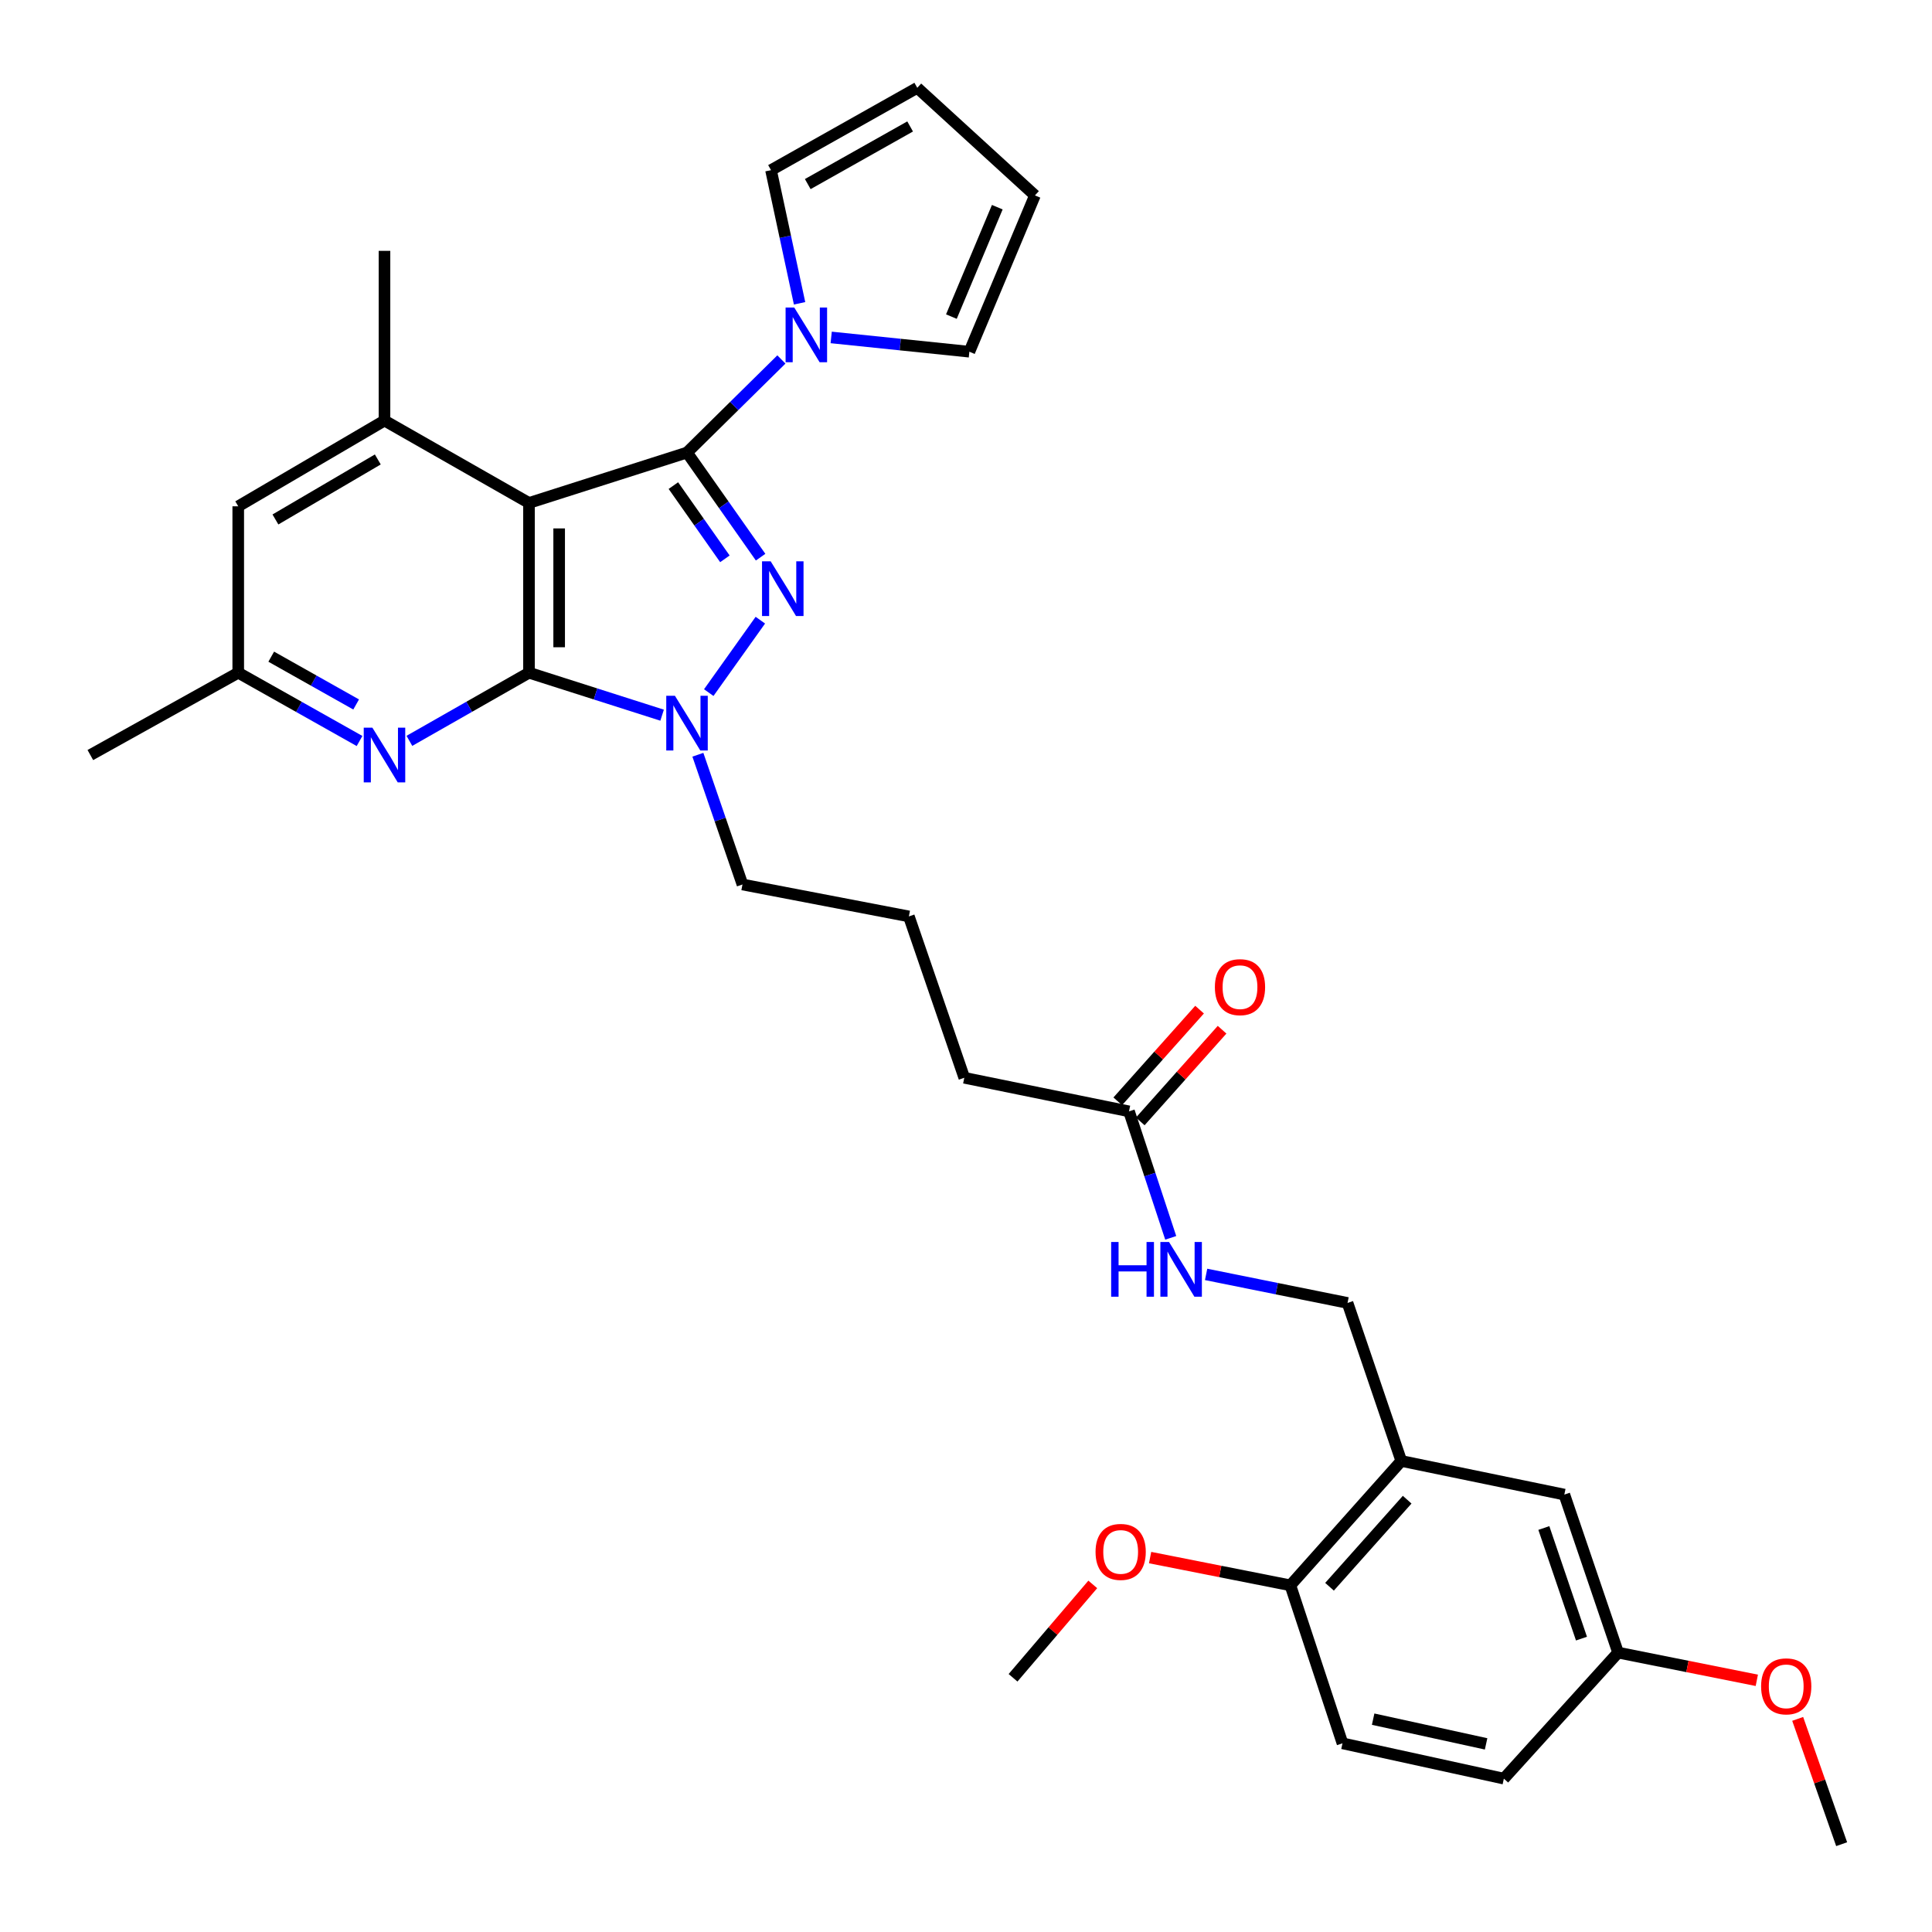 <?xml version='1.0' encoding='iso-8859-1'?>
<svg version='1.1' baseProfile='full'
              xmlns='http://www.w3.org/2000/svg'
                      xmlns:rdkit='http://www.rdkit.org/xml'
                      xmlns:xlink='http://www.w3.org/1999/xlink'
                  xml:space='preserve'
width='1000px' height='1000px' viewBox='0 0 1000 1000'>
<!-- END OF HEADER -->
<rect style='opacity:1.0;fill:#FFFFFF;stroke:none' width='1000' height='1000' x='0' y='0'> </rect>
<path class='bond-0' d='M 355.595,234.236 L 273.807,260.328' style='fill:none;fill-rule:evenodd;stroke:#000000;stroke-width:6px;stroke-linecap:butt;stroke-linejoin:miter;stroke-opacity:1' />
<path class='bond-2' d='M 355.595,234.236 L 374.643,261.313' style='fill:none;fill-rule:evenodd;stroke:#000000;stroke-width:6px;stroke-linecap:butt;stroke-linejoin:miter;stroke-opacity:1' />
<path class='bond-2' d='M 374.643,261.313 L 393.69,288.39' style='fill:none;fill-rule:evenodd;stroke:#0000FF;stroke-width:6px;stroke-linecap:butt;stroke-linejoin:miter;stroke-opacity:1' />
<path class='bond-2' d='M 348.539,251.343 L 361.873,270.297' style='fill:none;fill-rule:evenodd;stroke:#000000;stroke-width:6px;stroke-linecap:butt;stroke-linejoin:miter;stroke-opacity:1' />
<path class='bond-2' d='M 361.873,270.297 L 375.206,289.25' style='fill:none;fill-rule:evenodd;stroke:#0000FF;stroke-width:6px;stroke-linecap:butt;stroke-linejoin:miter;stroke-opacity:1' />
<path class='bond-4' d='M 355.595,234.236 L 380.024,210.146' style='fill:none;fill-rule:evenodd;stroke:#000000;stroke-width:6px;stroke-linecap:butt;stroke-linejoin:miter;stroke-opacity:1' />
<path class='bond-4' d='M 380.024,210.146 L 404.454,186.056' style='fill:none;fill-rule:evenodd;stroke:#0000FF;stroke-width:6px;stroke-linecap:butt;stroke-linejoin:miter;stroke-opacity:1' />
<path class='bond-1' d='M 273.807,260.328 L 273.807,348.196' style='fill:none;fill-rule:evenodd;stroke:#000000;stroke-width:6px;stroke-linecap:butt;stroke-linejoin:miter;stroke-opacity:1' />
<path class='bond-1' d='M 289.42,273.508 L 289.42,335.016' style='fill:none;fill-rule:evenodd;stroke:#000000;stroke-width:6px;stroke-linecap:butt;stroke-linejoin:miter;stroke-opacity:1' />
<path class='bond-6' d='M 273.807,260.328 L 199.011,217.686' style='fill:none;fill-rule:evenodd;stroke:#000000;stroke-width:6px;stroke-linecap:butt;stroke-linejoin:miter;stroke-opacity:1' />
<path class='bond-5' d='M 273.807,348.196 L 242.855,365.831' style='fill:none;fill-rule:evenodd;stroke:#000000;stroke-width:6px;stroke-linecap:butt;stroke-linejoin:miter;stroke-opacity:1' />
<path class='bond-5' d='M 242.855,365.831 L 211.903,383.466' style='fill:none;fill-rule:evenodd;stroke:#0000FF;stroke-width:6px;stroke-linecap:butt;stroke-linejoin:miter;stroke-opacity:1' />
<path class='bond-32' d='M 273.807,348.196 L 308.258,359.186' style='fill:none;fill-rule:evenodd;stroke:#000000;stroke-width:6px;stroke-linecap:butt;stroke-linejoin:miter;stroke-opacity:1' />
<path class='bond-32' d='M 308.258,359.186 L 342.708,370.176' style='fill:none;fill-rule:evenodd;stroke:#0000FF;stroke-width:6px;stroke-linecap:butt;stroke-linejoin:miter;stroke-opacity:1' />
<path class='bond-3' d='M 393.557,321 L 366.848,358.492' style='fill:none;fill-rule:evenodd;stroke:#0000FF;stroke-width:6px;stroke-linecap:butt;stroke-linejoin:miter;stroke-opacity:1' />
<path class='bond-21' d='M 361.221,390.655 L 372.763,424.232' style='fill:none;fill-rule:evenodd;stroke:#0000FF;stroke-width:6px;stroke-linecap:butt;stroke-linejoin:miter;stroke-opacity:1' />
<path class='bond-21' d='M 372.763,424.232 L 384.306,457.809' style='fill:none;fill-rule:evenodd;stroke:#000000;stroke-width:6px;stroke-linecap:butt;stroke-linejoin:miter;stroke-opacity:1' />
<path class='bond-11' d='M 413.858,156.987 L 406.468,122.529' style='fill:none;fill-rule:evenodd;stroke:#0000FF;stroke-width:6px;stroke-linecap:butt;stroke-linejoin:miter;stroke-opacity:1' />
<path class='bond-11' d='M 406.468,122.529 L 399.078,88.07' style='fill:none;fill-rule:evenodd;stroke:#000000;stroke-width:6px;stroke-linecap:butt;stroke-linejoin:miter;stroke-opacity:1' />
<path class='bond-12' d='M 430.223,174.656 L 465.983,178.35' style='fill:none;fill-rule:evenodd;stroke:#0000FF;stroke-width:6px;stroke-linecap:butt;stroke-linejoin:miter;stroke-opacity:1' />
<path class='bond-12' d='M 465.983,178.35 L 501.743,182.045' style='fill:none;fill-rule:evenodd;stroke:#000000;stroke-width:6px;stroke-linecap:butt;stroke-linejoin:miter;stroke-opacity:1' />
<path class='bond-34' d='M 186.099,383.542 L 154.706,365.869' style='fill:none;fill-rule:evenodd;stroke:#0000FF;stroke-width:6px;stroke-linecap:butt;stroke-linejoin:miter;stroke-opacity:1' />
<path class='bond-34' d='M 154.706,365.869 L 123.313,348.196' style='fill:none;fill-rule:evenodd;stroke:#000000;stroke-width:6px;stroke-linecap:butt;stroke-linejoin:miter;stroke-opacity:1' />
<path class='bond-34' d='M 184.341,364.635 L 162.365,352.264' style='fill:none;fill-rule:evenodd;stroke:#0000FF;stroke-width:6px;stroke-linecap:butt;stroke-linejoin:miter;stroke-opacity:1' />
<path class='bond-34' d='M 162.365,352.264 L 140.39,339.892' style='fill:none;fill-rule:evenodd;stroke:#000000;stroke-width:6px;stroke-linecap:butt;stroke-linejoin:miter;stroke-opacity:1' />
<path class='bond-8' d='M 199.011,217.686 L 123.313,262.063' style='fill:none;fill-rule:evenodd;stroke:#000000;stroke-width:6px;stroke-linecap:butt;stroke-linejoin:miter;stroke-opacity:1' />
<path class='bond-8' d='M 195.552,237.812 L 142.564,268.876' style='fill:none;fill-rule:evenodd;stroke:#000000;stroke-width:6px;stroke-linecap:butt;stroke-linejoin:miter;stroke-opacity:1' />
<path class='bond-25' d='M 199.011,217.686 L 199.011,129.844' style='fill:none;fill-rule:evenodd;stroke:#000000;stroke-width:6px;stroke-linecap:butt;stroke-linejoin:miter;stroke-opacity:1' />
<path class='bond-7' d='M 725.308,756.188 L 697.482,674.4' style='fill:none;fill-rule:evenodd;stroke:#000000;stroke-width:6px;stroke-linecap:butt;stroke-linejoin:miter;stroke-opacity:1' />
<path class='bond-13' d='M 725.308,756.188 L 667.895,820.566' style='fill:none;fill-rule:evenodd;stroke:#000000;stroke-width:6px;stroke-linecap:butt;stroke-linejoin:miter;stroke-opacity:1' />
<path class='bond-13' d='M 728.349,776.236 L 688.159,821.301' style='fill:none;fill-rule:evenodd;stroke:#000000;stroke-width:6px;stroke-linecap:butt;stroke-linejoin:miter;stroke-opacity:1' />
<path class='bond-16' d='M 725.308,756.188 L 809.698,773.596' style='fill:none;fill-rule:evenodd;stroke:#000000;stroke-width:6px;stroke-linecap:butt;stroke-linejoin:miter;stroke-opacity:1' />
<path class='bond-10' d='M 123.313,262.063 L 123.313,348.196' style='fill:none;fill-rule:evenodd;stroke:#000000;stroke-width:6px;stroke-linecap:butt;stroke-linejoin:miter;stroke-opacity:1' />
<path class='bond-9' d='M 584.372,575.239 L 499.115,557.856' style='fill:none;fill-rule:evenodd;stroke:#000000;stroke-width:6px;stroke-linecap:butt;stroke-linejoin:miter;stroke-opacity:1' />
<path class='bond-14' d='M 584.372,575.239 L 595.17,607.972' style='fill:none;fill-rule:evenodd;stroke:#000000;stroke-width:6px;stroke-linecap:butt;stroke-linejoin:miter;stroke-opacity:1' />
<path class='bond-14' d='M 595.17,607.972 L 605.967,640.705' style='fill:none;fill-rule:evenodd;stroke:#0000FF;stroke-width:6px;stroke-linecap:butt;stroke-linejoin:miter;stroke-opacity:1' />
<path class='bond-19' d='M 590.197,580.437 L 611.372,556.71' style='fill:none;fill-rule:evenodd;stroke:#000000;stroke-width:6px;stroke-linecap:butt;stroke-linejoin:miter;stroke-opacity:1' />
<path class='bond-19' d='M 611.372,556.71 L 632.547,532.984' style='fill:none;fill-rule:evenodd;stroke:#FF0000;stroke-width:6px;stroke-linecap:butt;stroke-linejoin:miter;stroke-opacity:1' />
<path class='bond-19' d='M 578.548,570.041 L 599.723,546.314' style='fill:none;fill-rule:evenodd;stroke:#000000;stroke-width:6px;stroke-linecap:butt;stroke-linejoin:miter;stroke-opacity:1' />
<path class='bond-19' d='M 599.723,546.314 L 620.898,522.587' style='fill:none;fill-rule:evenodd;stroke:#FF0000;stroke-width:6px;stroke-linecap:butt;stroke-linejoin:miter;stroke-opacity:1' />
<path class='bond-29' d='M 123.313,348.196 L 46.764,390.811' style='fill:none;fill-rule:evenodd;stroke:#000000;stroke-width:6px;stroke-linecap:butt;stroke-linejoin:miter;stroke-opacity:1' />
<path class='bond-18' d='M 399.078,88.07 L 474.776,45.455' style='fill:none;fill-rule:evenodd;stroke:#000000;stroke-width:6px;stroke-linecap:butt;stroke-linejoin:miter;stroke-opacity:1' />
<path class='bond-18' d='M 418.092,95.283 L 471.081,65.452' style='fill:none;fill-rule:evenodd;stroke:#000000;stroke-width:6px;stroke-linecap:butt;stroke-linejoin:miter;stroke-opacity:1' />
<path class='bond-17' d='M 501.743,182.045 L 535.685,101.142' style='fill:none;fill-rule:evenodd;stroke:#000000;stroke-width:6px;stroke-linecap:butt;stroke-linejoin:miter;stroke-opacity:1' />
<path class='bond-17' d='M 492.437,163.869 L 516.196,107.237' style='fill:none;fill-rule:evenodd;stroke:#000000;stroke-width:6px;stroke-linecap:butt;stroke-linejoin:miter;stroke-opacity:1' />
<path class='bond-20' d='M 667.895,820.566 L 694.871,902.345' style='fill:none;fill-rule:evenodd;stroke:#000000;stroke-width:6px;stroke-linecap:butt;stroke-linejoin:miter;stroke-opacity:1' />
<path class='bond-24' d='M 667.895,820.566 L 631.593,813.383' style='fill:none;fill-rule:evenodd;stroke:#000000;stroke-width:6px;stroke-linecap:butt;stroke-linejoin:miter;stroke-opacity:1' />
<path class='bond-24' d='M 631.593,813.383 L 595.291,806.199' style='fill:none;fill-rule:evenodd;stroke:#FF0000;stroke-width:6px;stroke-linecap:butt;stroke-linejoin:miter;stroke-opacity:1' />
<path class='bond-15' d='M 624.285,659.628 L 660.884,667.014' style='fill:none;fill-rule:evenodd;stroke:#0000FF;stroke-width:6px;stroke-linecap:butt;stroke-linejoin:miter;stroke-opacity:1' />
<path class='bond-15' d='M 660.884,667.014 L 697.482,674.4' style='fill:none;fill-rule:evenodd;stroke:#000000;stroke-width:6px;stroke-linecap:butt;stroke-linejoin:miter;stroke-opacity:1' />
<path class='bond-22' d='M 809.698,773.596 L 837.524,855.384' style='fill:none;fill-rule:evenodd;stroke:#000000;stroke-width:6px;stroke-linecap:butt;stroke-linejoin:miter;stroke-opacity:1' />
<path class='bond-22' d='M 799.091,790.893 L 818.569,848.145' style='fill:none;fill-rule:evenodd;stroke:#000000;stroke-width:6px;stroke-linecap:butt;stroke-linejoin:miter;stroke-opacity:1' />
<path class='bond-33' d='M 535.685,101.142 L 474.776,45.455' style='fill:none;fill-rule:evenodd;stroke:#000000;stroke-width:6px;stroke-linecap:butt;stroke-linejoin:miter;stroke-opacity:1' />
<path class='bond-35' d='M 694.871,902.345 L 778.393,920.621' style='fill:none;fill-rule:evenodd;stroke:#000000;stroke-width:6px;stroke-linecap:butt;stroke-linejoin:miter;stroke-opacity:1' />
<path class='bond-35' d='M 710.737,889.834 L 769.202,902.627' style='fill:none;fill-rule:evenodd;stroke:#000000;stroke-width:6px;stroke-linecap:butt;stroke-linejoin:miter;stroke-opacity:1' />
<path class='bond-27' d='M 384.306,457.809 L 470.43,474.334' style='fill:none;fill-rule:evenodd;stroke:#000000;stroke-width:6px;stroke-linecap:butt;stroke-linejoin:miter;stroke-opacity:1' />
<path class='bond-23' d='M 837.524,855.384 L 778.393,920.621' style='fill:none;fill-rule:evenodd;stroke:#000000;stroke-width:6px;stroke-linecap:butt;stroke-linejoin:miter;stroke-opacity:1' />
<path class='bond-26' d='M 837.524,855.384 L 873.424,862.555' style='fill:none;fill-rule:evenodd;stroke:#000000;stroke-width:6px;stroke-linecap:butt;stroke-linejoin:miter;stroke-opacity:1' />
<path class='bond-26' d='M 873.424,862.555 L 909.324,869.727' style='fill:none;fill-rule:evenodd;stroke:#FF0000;stroke-width:6px;stroke-linecap:butt;stroke-linejoin:miter;stroke-opacity:1' />
<path class='bond-30' d='M 565.618,820.088 L 544.983,844.255' style='fill:none;fill-rule:evenodd;stroke:#FF0000;stroke-width:6px;stroke-linecap:butt;stroke-linejoin:miter;stroke-opacity:1' />
<path class='bond-30' d='M 544.983,844.255 L 524.348,868.421' style='fill:none;fill-rule:evenodd;stroke:#000000;stroke-width:6px;stroke-linecap:butt;stroke-linejoin:miter;stroke-opacity:1' />
<path class='bond-31' d='M 930.481,889.693 L 941.858,922.119' style='fill:none;fill-rule:evenodd;stroke:#FF0000;stroke-width:6px;stroke-linecap:butt;stroke-linejoin:miter;stroke-opacity:1' />
<path class='bond-31' d='M 941.858,922.119 L 953.236,954.545' style='fill:none;fill-rule:evenodd;stroke:#000000;stroke-width:6px;stroke-linecap:butt;stroke-linejoin:miter;stroke-opacity:1' />
<path class='bond-28' d='M 470.43,474.334 L 499.115,557.856' style='fill:none;fill-rule:evenodd;stroke:#000000;stroke-width:6px;stroke-linecap:butt;stroke-linejoin:miter;stroke-opacity:1' />
<path  class='atom-3' d='M 398.907 290.544
L 408.187 305.544
Q 409.107 307.024, 410.587 309.704
Q 412.067 312.384, 412.147 312.544
L 412.147 290.544
L 415.907 290.544
L 415.907 318.864
L 412.027 318.864
L 402.067 302.464
Q 400.907 300.544, 399.667 298.344
Q 398.467 296.144, 398.107 295.464
L 398.107 318.864
L 394.427 318.864
L 394.427 290.544
L 398.907 290.544
' fill='#0000FF'/>
<path  class='atom-4' d='M 349.335 360.127
L 358.615 375.127
Q 359.535 376.607, 361.015 379.287
Q 362.495 381.967, 362.575 382.127
L 362.575 360.127
L 366.335 360.127
L 366.335 388.447
L 362.455 388.447
L 352.495 372.047
Q 351.335 370.127, 350.095 367.927
Q 348.895 365.727, 348.535 365.047
L 348.535 388.447
L 344.855 388.447
L 344.855 360.127
L 349.335 360.127
' fill='#0000FF'/>
<path  class='atom-5' d='M 411.102 159.167
L 420.382 174.167
Q 421.302 175.647, 422.782 178.327
Q 424.262 181.007, 424.342 181.167
L 424.342 159.167
L 428.102 159.167
L 428.102 187.487
L 424.222 187.487
L 414.262 171.087
Q 413.102 169.167, 411.862 166.967
Q 410.662 164.767, 410.302 164.087
L 410.302 187.487
L 406.622 187.487
L 406.622 159.167
L 411.102 159.167
' fill='#0000FF'/>
<path  class='atom-6' d='M 192.751 376.651
L 202.031 391.651
Q 202.951 393.131, 204.431 395.811
Q 205.911 398.491, 205.991 398.651
L 205.991 376.651
L 209.751 376.651
L 209.751 404.971
L 205.871 404.971
L 195.911 388.571
Q 194.751 386.651, 193.511 384.451
Q 192.311 382.251, 191.951 381.571
L 191.951 404.971
L 188.271 404.971
L 188.271 376.651
L 192.751 376.651
' fill='#0000FF'/>
<path  class='atom-15' d='M 575.129 642.857
L 578.969 642.857
L 578.969 654.897
L 593.449 654.897
L 593.449 642.857
L 597.289 642.857
L 597.289 671.177
L 593.449 671.177
L 593.449 658.097
L 578.969 658.097
L 578.969 671.177
L 575.129 671.177
L 575.129 642.857
' fill='#0000FF'/>
<path  class='atom-15' d='M 605.089 642.857
L 614.369 657.857
Q 615.289 659.337, 616.769 662.017
Q 618.249 664.697, 618.329 664.857
L 618.329 642.857
L 622.089 642.857
L 622.089 671.177
L 618.209 671.177
L 608.249 654.777
Q 607.089 652.857, 605.849 650.657
Q 604.649 648.457, 604.289 647.777
L 604.289 671.177
L 600.609 671.177
L 600.609 642.857
L 605.089 642.857
' fill='#0000FF'/>
<path  class='atom-20' d='M 628.82 510.949
Q 628.82 504.149, 632.18 500.349
Q 635.54 496.549, 641.82 496.549
Q 648.1 496.549, 651.46 500.349
Q 654.82 504.149, 654.82 510.949
Q 654.82 517.829, 651.42 521.749
Q 648.02 525.629, 641.82 525.629
Q 635.58 525.629, 632.18 521.749
Q 628.82 517.869, 628.82 510.949
M 641.82 522.429
Q 646.14 522.429, 648.46 519.549
Q 650.82 516.629, 650.82 510.949
Q 650.82 505.389, 648.46 502.589
Q 646.14 499.749, 641.82 499.749
Q 637.5 499.749, 635.14 502.549
Q 632.82 505.349, 632.82 510.949
Q 632.82 516.669, 635.14 519.549
Q 637.5 522.429, 641.82 522.429
' fill='#FF0000'/>
<path  class='atom-25' d='M 567.053 803.264
Q 567.053 796.464, 570.413 792.664
Q 573.773 788.864, 580.053 788.864
Q 586.333 788.864, 589.693 792.664
Q 593.053 796.464, 593.053 803.264
Q 593.053 810.144, 589.653 814.064
Q 586.253 817.944, 580.053 817.944
Q 573.813 817.944, 570.413 814.064
Q 567.053 810.184, 567.053 803.264
M 580.053 814.744
Q 584.373 814.744, 586.693 811.864
Q 589.053 808.944, 589.053 803.264
Q 589.053 797.704, 586.693 794.904
Q 584.373 792.064, 580.053 792.064
Q 575.733 792.064, 573.373 794.864
Q 571.053 797.664, 571.053 803.264
Q 571.053 808.984, 573.373 811.864
Q 575.733 814.744, 580.053 814.744
' fill='#FF0000'/>
<path  class='atom-27' d='M 911.542 872.847
Q 911.542 866.047, 914.902 862.247
Q 918.262 858.447, 924.542 858.447
Q 930.822 858.447, 934.182 862.247
Q 937.542 866.047, 937.542 872.847
Q 937.542 879.727, 934.142 883.647
Q 930.742 887.527, 924.542 887.527
Q 918.302 887.527, 914.902 883.647
Q 911.542 879.767, 911.542 872.847
M 924.542 884.327
Q 928.862 884.327, 931.182 881.447
Q 933.542 878.527, 933.542 872.847
Q 933.542 867.287, 931.182 864.487
Q 928.862 861.647, 924.542 861.647
Q 920.222 861.647, 917.862 864.447
Q 915.542 867.247, 915.542 872.847
Q 915.542 878.567, 917.862 881.447
Q 920.222 884.327, 924.542 884.327
' fill='#FF0000'/>
</svg>

